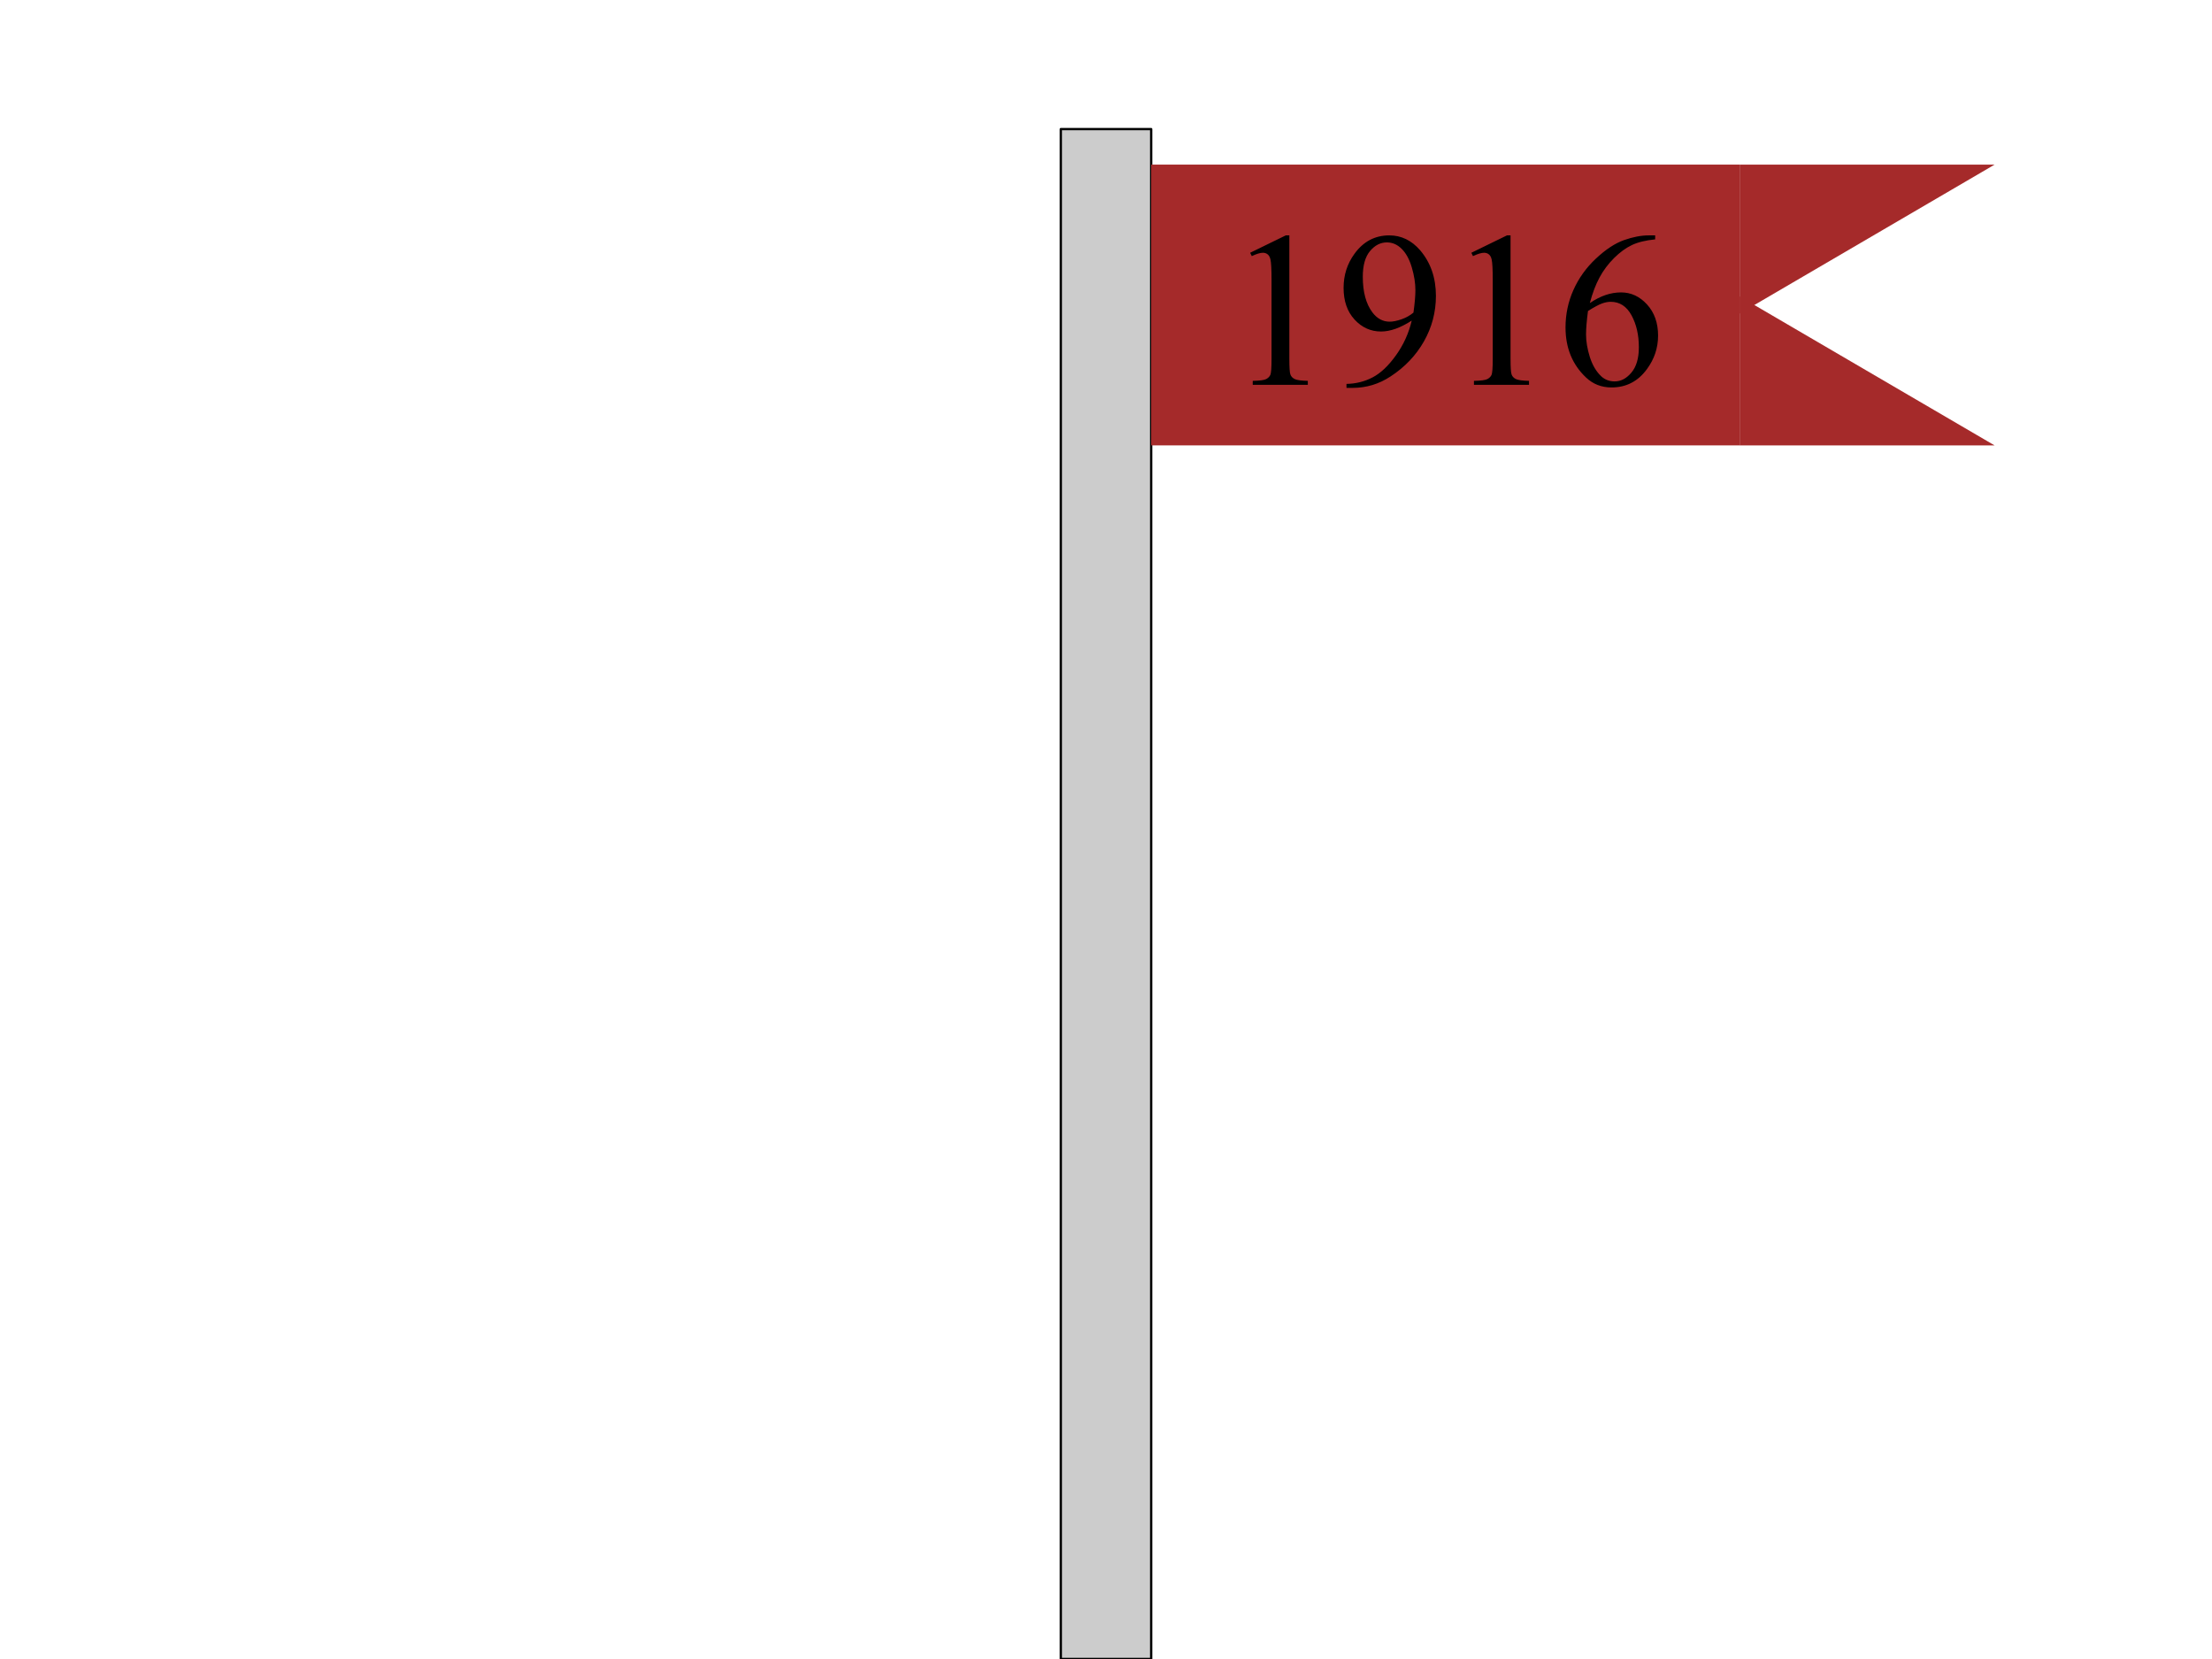 <svg version="1.1" viewBox="0.0 0.0 960.0 720.0" fill="none" stroke="none" stroke-linecap="square" stroke-miterlimit="10" xmlns:xlink="http://www.w3.org/1999/xlink" xmlns="http://www.w3.org/2000/svg"><clipPath id="p.0"><path d="m0 0l960.0 0l0 720.0l-960.0 0l0 -720.0z" clip-rule="nonzero"/></clipPath><g clip-path="url(#p.0)"><path fill="#000000" fill-opacity="0.0" d="m0 0l960.0 0l0 720.0l-960.0 0z" fill-rule="evenodd"/><path fill="#cccccc" d="m460.394 56.031l39.213 0l0 663.968l-39.213 0z" fill-rule="evenodd"/><path stroke="#000000" stroke-width="1.0" stroke-linejoin="round" stroke-linecap="butt" d="m460.394 56.031l39.213 0l0 663.968l-39.213 0z" fill-rule="evenodd"/><path fill="#a52a2a" d="m499.606 71.438l255.402 0l0 121.858l-255.402 0z" fill-rule="evenodd"/><path fill="#000000" d="m542.557 109.699l15.469 -7.547l1.547 0l0 53.672q0 5.344 0.438 6.656q0.453 1.312 1.859 2.016q1.406 0.703 5.719 0.797l0 1.734l-23.906 0l0 -1.734q4.5 -0.094 5.812 -0.766q1.312 -0.688 1.828 -1.828q0.516 -1.156 0.516 -6.875l0 -34.312q0 -6.938 -0.469 -8.906q-0.328 -1.5 -1.203 -2.203q-0.859 -0.703 -2.078 -0.703q-1.734 0 -4.828 1.453l-0.703 -1.453zm41.812 58.641l0 -1.734q6.094 -0.094 11.344 -2.828q5.25 -2.75 10.141 -9.594q4.906 -6.844 6.828 -15.047q-7.359 4.734 -13.312 4.734q-6.703 0 -11.484 -5.172q-4.781 -5.188 -4.781 -13.766q0 -8.344 4.781 -14.859q5.766 -7.922 15.047 -7.922q7.828 0 13.406 6.469q6.844 8.016 6.844 19.781q0 10.594 -5.203 19.766q-5.203 9.156 -14.484 15.203q-7.547 4.969 -16.453 4.969l-2.672 0zm29.062 -32.672q0.844 -6.094 0.844 -9.75q0 -4.547 -1.547 -9.812q-1.547 -5.281 -4.391 -8.094q-2.828 -2.812 -6.438 -2.812q-4.172 0 -7.312 3.75q-3.141 3.75 -3.141 11.156q0 9.891 4.172 15.469q3.047 4.031 7.5 4.031q2.156 0 5.109 -1.031q2.953 -1.031 5.203 -2.906zm25.125 -25.969l15.469 -7.547l1.547 0l0 53.672q0 5.344 0.438 6.656q0.453 1.312 1.859 2.016q1.406 0.703 5.719 0.797l0 1.734l-23.906 0l0 -1.734q4.5 -0.094 5.812 -0.766q1.312 -0.688 1.828 -1.828q0.516 -1.156 0.516 -6.875l0 -34.312q0 -6.938 -0.469 -8.906q-0.328 -1.5 -1.203 -2.203q-0.859 -0.703 -2.078 -0.703q-1.734 0 -4.828 1.453l-0.703 -1.453zm79.781 -7.547l0 1.734q-6.188 0.609 -10.109 2.469q-3.906 1.844 -7.734 5.641q-3.812 3.797 -6.328 8.469q-2.5 4.656 -4.188 11.078q6.75 -4.641 13.547 -4.641q6.516 0 11.297 5.25q4.781 5.25 4.781 13.5q0 7.969 -4.828 14.531q-5.812 7.969 -15.375 7.969q-6.516 0 -11.062 -4.312q-8.906 -8.391 -8.906 -21.75q0 -8.531 3.422 -16.219q3.422 -7.688 9.766 -13.641q6.359 -5.953 12.172 -8.016q5.812 -2.062 10.828 -2.062l2.719 0zm-29.156 32.812q-0.844 6.328 -0.844 10.219q0 4.5 1.656 9.781q1.672 5.266 4.953 8.359q2.391 2.203 5.812 2.203q4.078 0 7.281 -3.844q3.219 -3.844 3.219 -10.969q0 -8.016 -3.188 -13.875q-3.188 -5.859 -9.047 -5.859q-1.781 0 -3.828 0.75q-2.031 0.75 -6.016 3.234z" fill-rule="nonzero"/><path fill="#a52a2a" d="m755.008 193.31l0 -64.661l110.646 64.661z" fill-rule="evenodd"/><path fill="#a52a2a" d="m755.008 71.438l0 64.661l110.646 -64.661z" fill-rule="evenodd"/></g></svg>